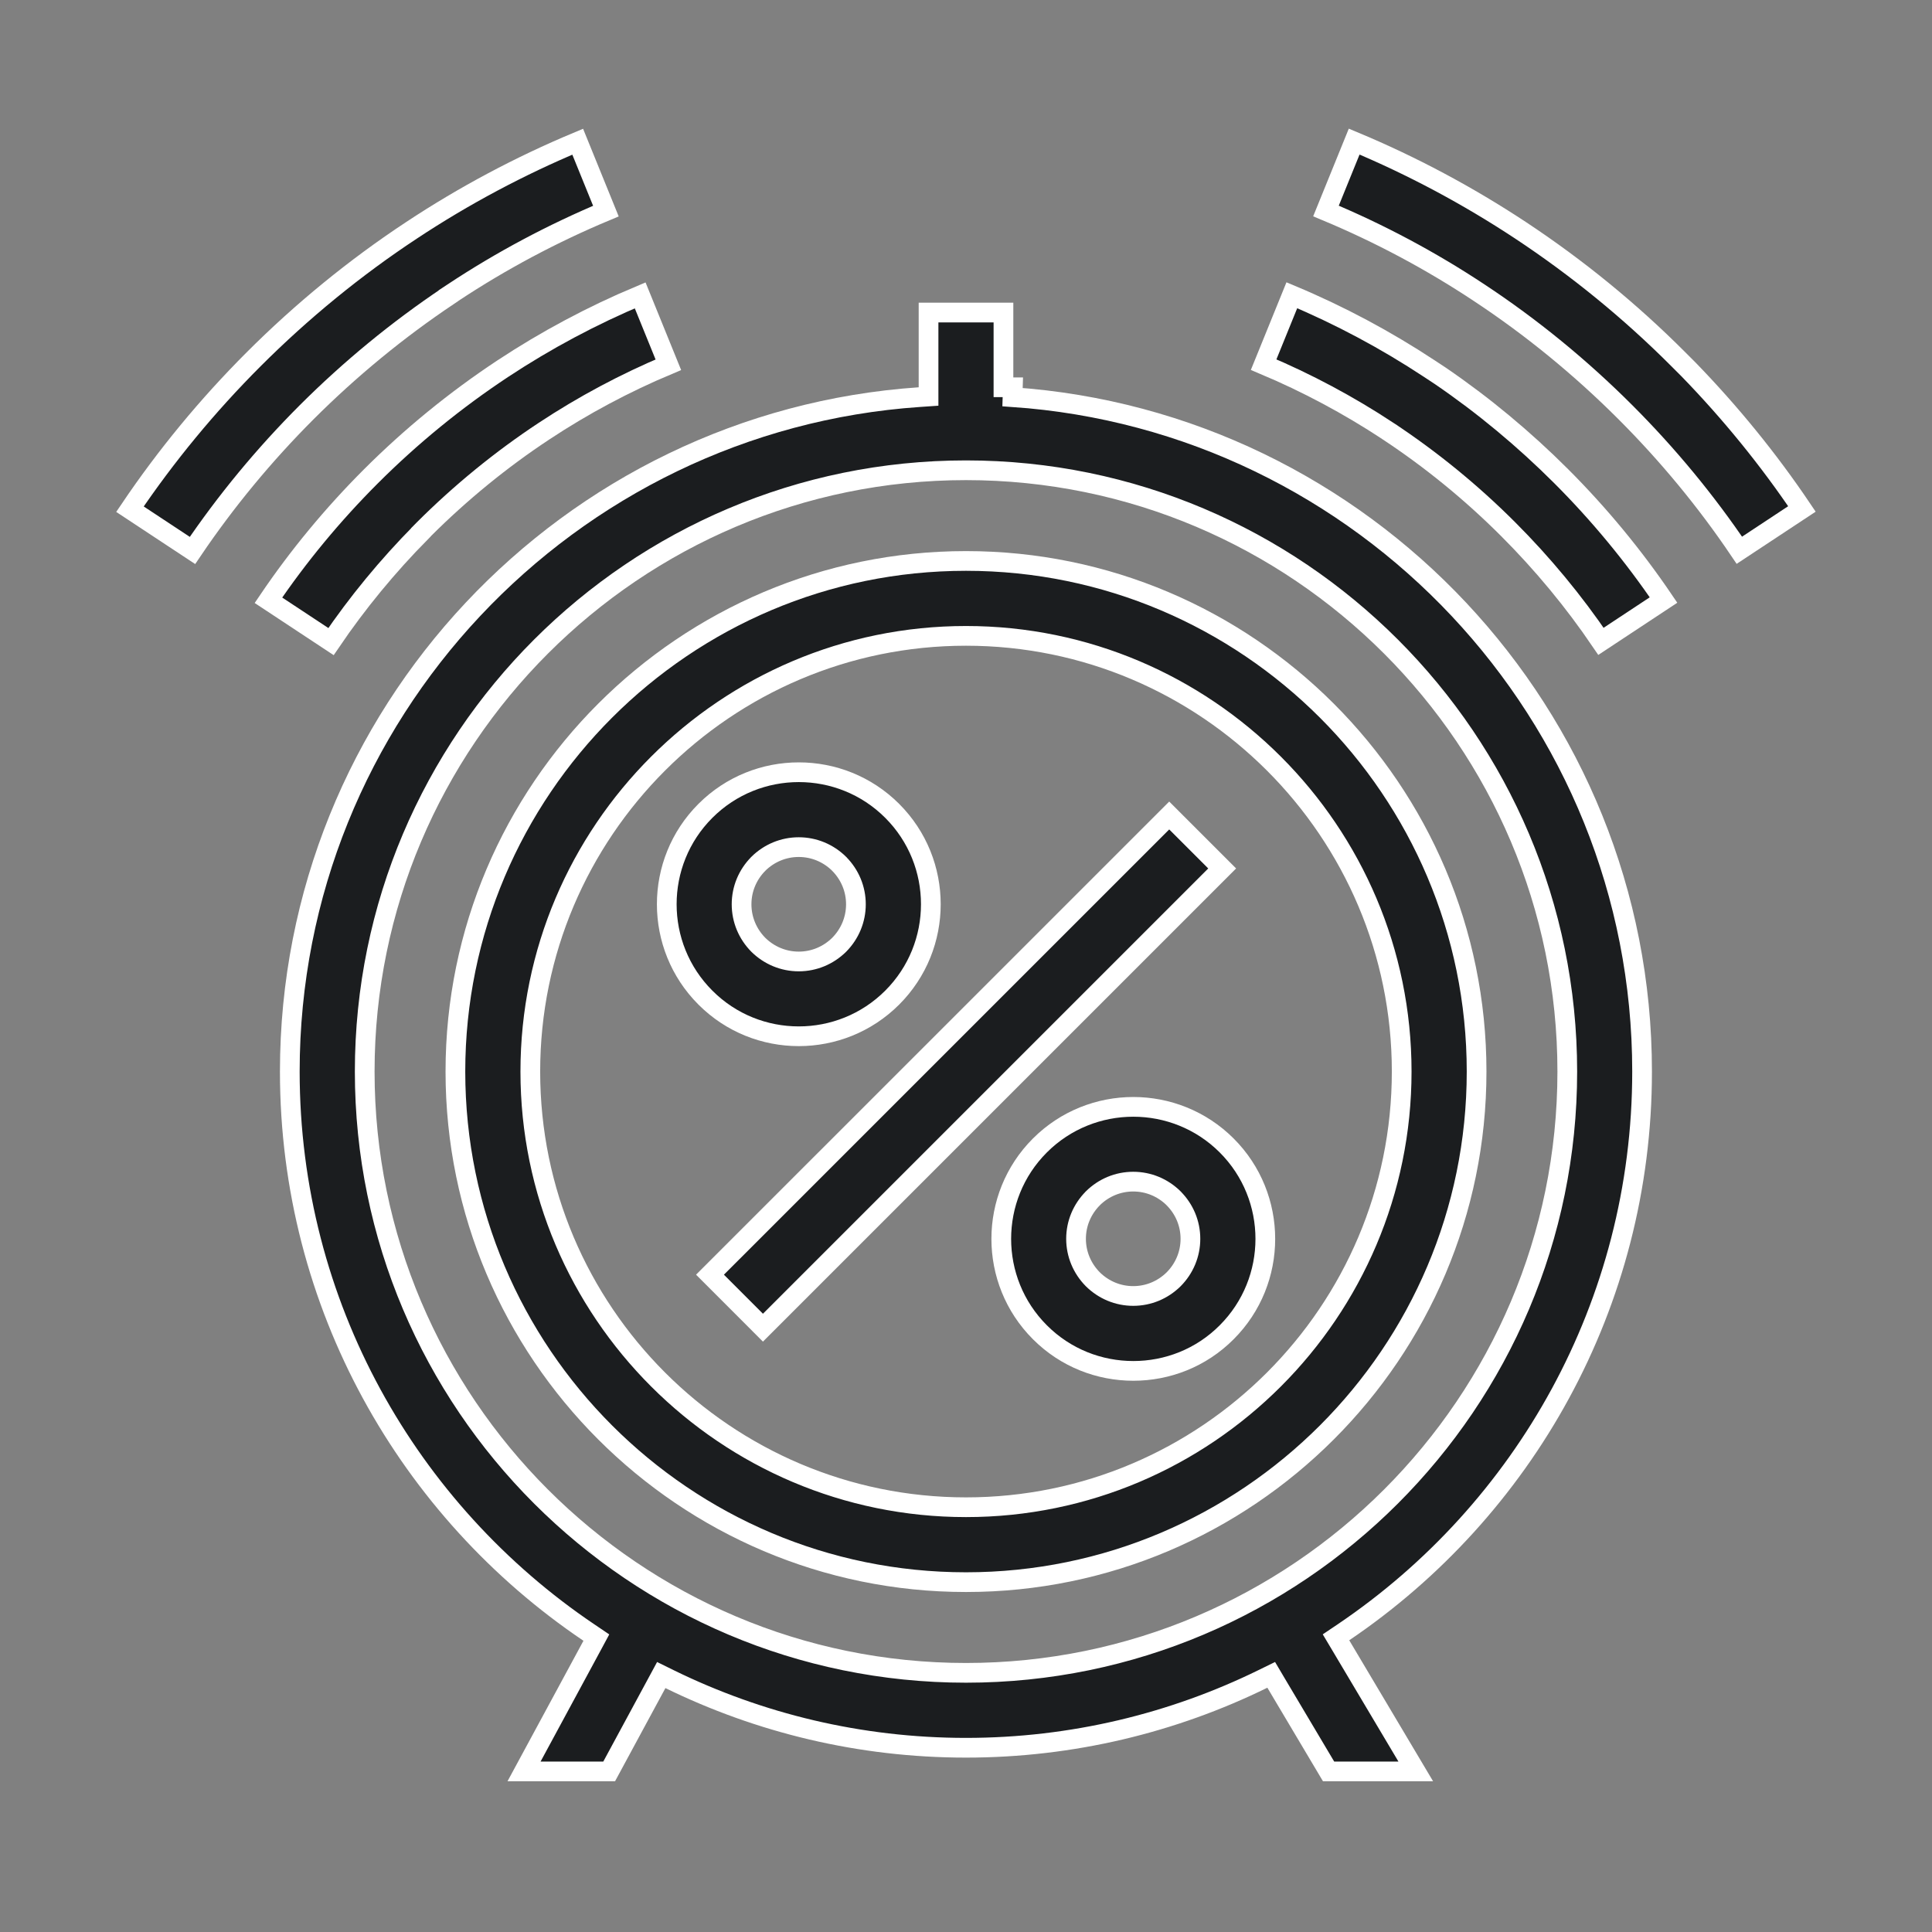 <svg width="49" height="49" viewBox="0 0 49 49" fill="none" xmlns="http://www.w3.org/2000/svg">
<rect x="0" y="0" width="49" height="49" fill="#808080" stroke="none"/>
<path d="M19.233 21.908L19.233 21.908L19.231 21.911C18.961 22.184 18.808 22.547 18.808 22.935C18.808 23.323 18.961 23.686 19.231 23.96L19.231 23.96L19.233 23.962C19.507 24.232 19.87 24.385 20.258 24.385C20.646 24.385 21.009 24.232 21.283 23.962L21.283 23.962L21.285 23.96C21.555 23.686 21.708 23.323 21.708 22.935C21.708 22.547 21.555 22.184 21.285 21.911L21.285 21.911L21.283 21.908C21.009 21.638 20.646 21.485 20.258 21.485C19.87 21.485 19.507 21.638 19.233 21.908ZM22.628 25.302C21.975 25.955 21.116 26.282 20.258 26.282C19.401 26.282 18.544 25.956 17.891 25.302C16.584 23.996 16.584 21.871 17.891 20.565C19.197 19.259 21.322 19.259 22.628 20.565C23.935 21.871 23.935 23.996 22.628 25.302Z" fill="#1B1D1F" stroke="white" stroke-width="0.5"/>
<path d="M11.486 7.424L11.374 7.498V7.501C10.088 8.361 8.88 9.354 7.775 10.458C6.698 11.536 5.727 12.711 4.882 13.961L3.296 12.914C4.212 11.557 5.266 10.279 6.431 9.114C7.658 7.887 9.007 6.784 10.439 5.84L10.439 5.84C11.766 4.962 13.184 4.207 14.652 3.594L15.367 5.354C14.015 5.919 12.709 6.614 11.486 7.424Z" fill="#1B1D1F" stroke="white" stroke-width="0.5"/>
<path d="M19.35 33.673L18.007 32.329L29.654 20.683L30.997 22.026L19.35 33.673Z" fill="#1B1D1F" stroke="white" stroke-width="0.5"/>
<path d="M10.748 13.425L10.675 13.499V13.502C9.831 14.355 9.065 15.286 8.395 16.272L6.808 15.224C7.566 14.104 8.44 13.048 9.404 12.084C10.427 11.061 11.554 10.142 12.752 9.35C13.85 8.625 15.023 7.999 16.236 7.491L16.951 9.251C15.851 9.712 14.793 10.277 13.799 10.934L13.799 10.934C12.708 11.654 11.681 12.493 10.748 13.425Z" fill="#1B1D1F" stroke="white" stroke-width="0.5"/>
<path d="M34.005 41.729L35.907 44.927H33.696L32.358 42.676L32.241 42.478L32.033 42.58C29.757 43.697 27.193 44.327 24.5 44.327C21.806 44.327 19.257 43.7 16.986 42.589L16.771 42.483L16.657 42.694L15.45 44.927H13.291L15.018 41.732L15.125 41.533L14.937 41.406C10.362 38.321 7.35 33.096 7.35 27.177C7.35 18.118 14.411 10.681 23.317 10.072L23.55 10.056V9.822V7.927H25.45V9.822H25.688L25.68 10.072C34.586 10.684 41.647 18.118 41.647 27.177C41.647 33.087 38.643 38.309 34.08 41.394L33.884 41.526L34.005 41.729ZM9.25 27.177C9.25 35.586 16.09 42.427 24.5 42.427C32.909 42.427 39.75 35.586 39.75 27.177C39.75 18.768 32.909 11.927 24.5 11.927C16.09 11.927 9.25 18.768 9.25 27.177Z" fill="#1B1D1F" stroke="white" stroke-width="0.5"/>
<path d="M11.55 27.177C11.55 20.037 17.36 14.227 24.5 14.227C31.64 14.227 37.45 20.037 37.45 27.177C37.45 34.317 31.64 40.127 24.5 40.127C17.36 40.127 11.55 34.317 11.55 27.177ZM13.45 27.177C13.45 33.27 18.407 38.227 24.5 38.227C30.593 38.227 35.55 33.27 35.55 27.177C35.55 21.084 30.593 16.127 24.5 16.127C18.407 16.127 13.45 21.084 13.45 27.177Z" fill="#1B1D1F" stroke="white" stroke-width="0.5"/>
<path d="M42.566 9.111L42.822 9.367C43.888 10.464 44.855 11.653 45.701 12.908L44.114 13.956C43.27 12.705 42.299 11.53 41.221 10.452C40.085 9.316 38.839 8.297 37.511 7.421C36.288 6.611 34.984 5.916 33.63 5.351L34.345 3.591C35.813 4.204 37.228 4.959 38.558 5.837C39.993 6.785 41.342 7.884 42.566 9.111Z" fill="#1B1D1F" stroke="white" stroke-width="0.5"/>
<path d="M36.248 9.347L36.533 9.535C37.624 10.28 38.654 11.136 39.596 12.078C40.56 13.042 41.431 14.098 42.191 15.218L40.604 16.266C39.916 15.252 39.125 14.296 38.251 13.422C37.319 12.489 36.291 11.651 35.2 10.931L35.2 10.93C34.203 10.274 33.146 9.709 32.049 9.248L32.764 7.488C33.977 7.996 35.149 8.622 36.248 9.347Z" fill="#1B1D1F" stroke="white" stroke-width="0.5"/>
<path d="M31.112 33.789L31.111 33.79C30.462 34.442 29.605 34.769 28.744 34.769C27.884 34.769 27.027 34.443 26.374 33.789C25.068 32.483 25.068 30.358 26.374 29.052C27.681 27.746 29.805 27.746 31.112 29.052C32.418 30.358 32.418 32.483 31.112 33.789ZM29.766 32.446L29.766 32.446L29.768 32.444C30.039 32.17 30.192 31.807 30.192 31.419C30.192 31.031 30.039 30.668 29.768 30.395L29.768 30.395L29.766 30.392C29.492 30.122 29.13 29.969 28.741 29.969C28.353 29.969 27.991 30.122 27.717 30.392L27.717 30.392L27.715 30.395C27.445 30.668 27.291 31.031 27.291 31.419C27.291 31.807 27.445 32.17 27.715 32.444L27.715 32.444L27.717 32.446C27.991 32.716 28.353 32.869 28.741 32.869C29.13 32.869 29.492 32.716 29.766 32.446Z" fill="#1B1D1F" stroke="white" stroke-width="0.5"/>
</svg>
